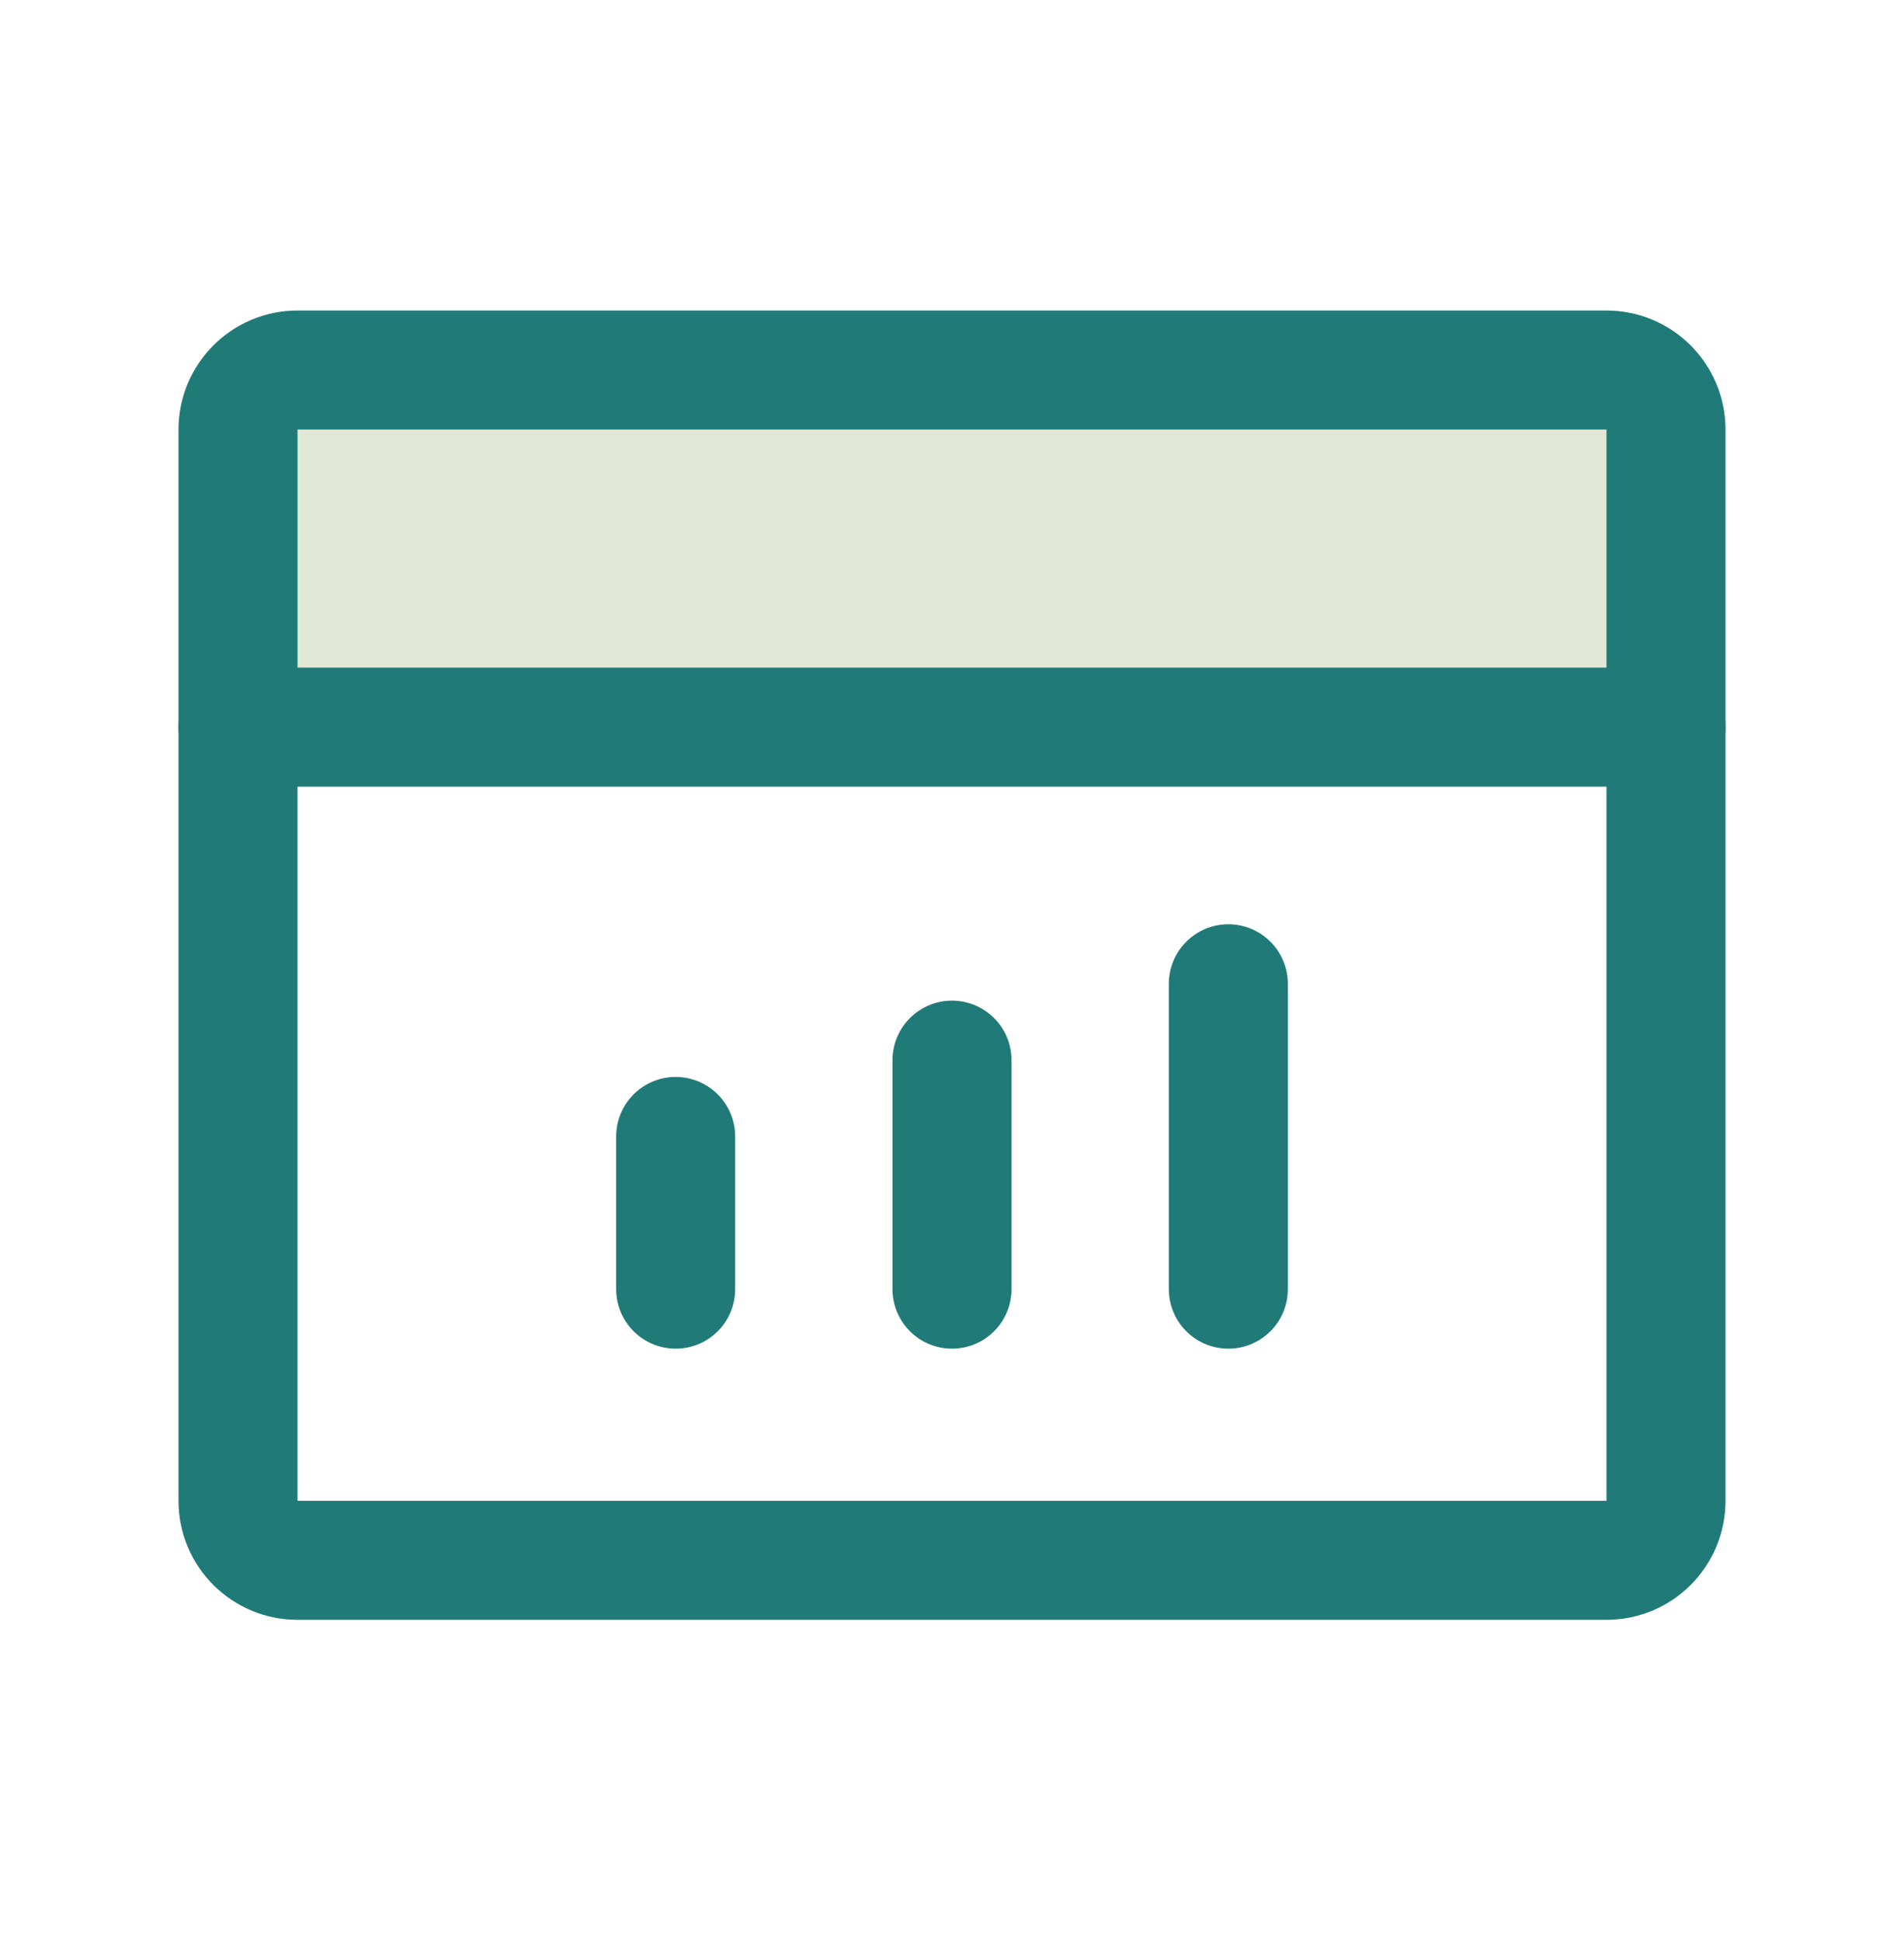 <svg width="52" height="53" viewBox="0 0 52 53" fill="none" xmlns="http://www.w3.org/2000/svg">
<path opacity="0.3" d="M6.5 19.854H45.5V11.729C45.5 11.298 45.329 10.885 45.024 10.58C44.719 10.275 44.306 10.104 43.875 10.104H8.125C7.694 10.104 7.281 10.275 6.976 10.58C6.671 10.885 6.5 11.298 6.5 11.729V19.854Z" fill="#9EB277"/>
<path d="M43.875 10.104H8.125C7.228 10.104 6.5 10.832 6.5 11.729V40.979C6.5 41.877 7.228 42.604 8.125 42.604H43.875C44.773 42.604 45.5 41.877 45.5 40.979V11.729C45.5 10.832 44.773 10.104 43.875 10.104Z" stroke="#1F7A78" stroke-width="3.25" stroke-linecap="round" stroke-linejoin="round"/>
<path d="M6.5 19.854H45.5" stroke="#1F7A78" stroke-width="3.25" stroke-linecap="round" stroke-linejoin="round"/>
<path d="M18.453 31.031V35.2" stroke="#1F7A78" stroke-width="3.25" stroke-linecap="round" stroke-linejoin="round"/>
<path d="M26 28.947V35.2" stroke="#1F7A78" stroke-width="3.25" stroke-linecap="round" stroke-linejoin="round"/>
<path d="M33.547 26.862V35.2" stroke="#1F7A78" stroke-width="3.25" stroke-linecap="round" stroke-linejoin="round"/>
</svg>

